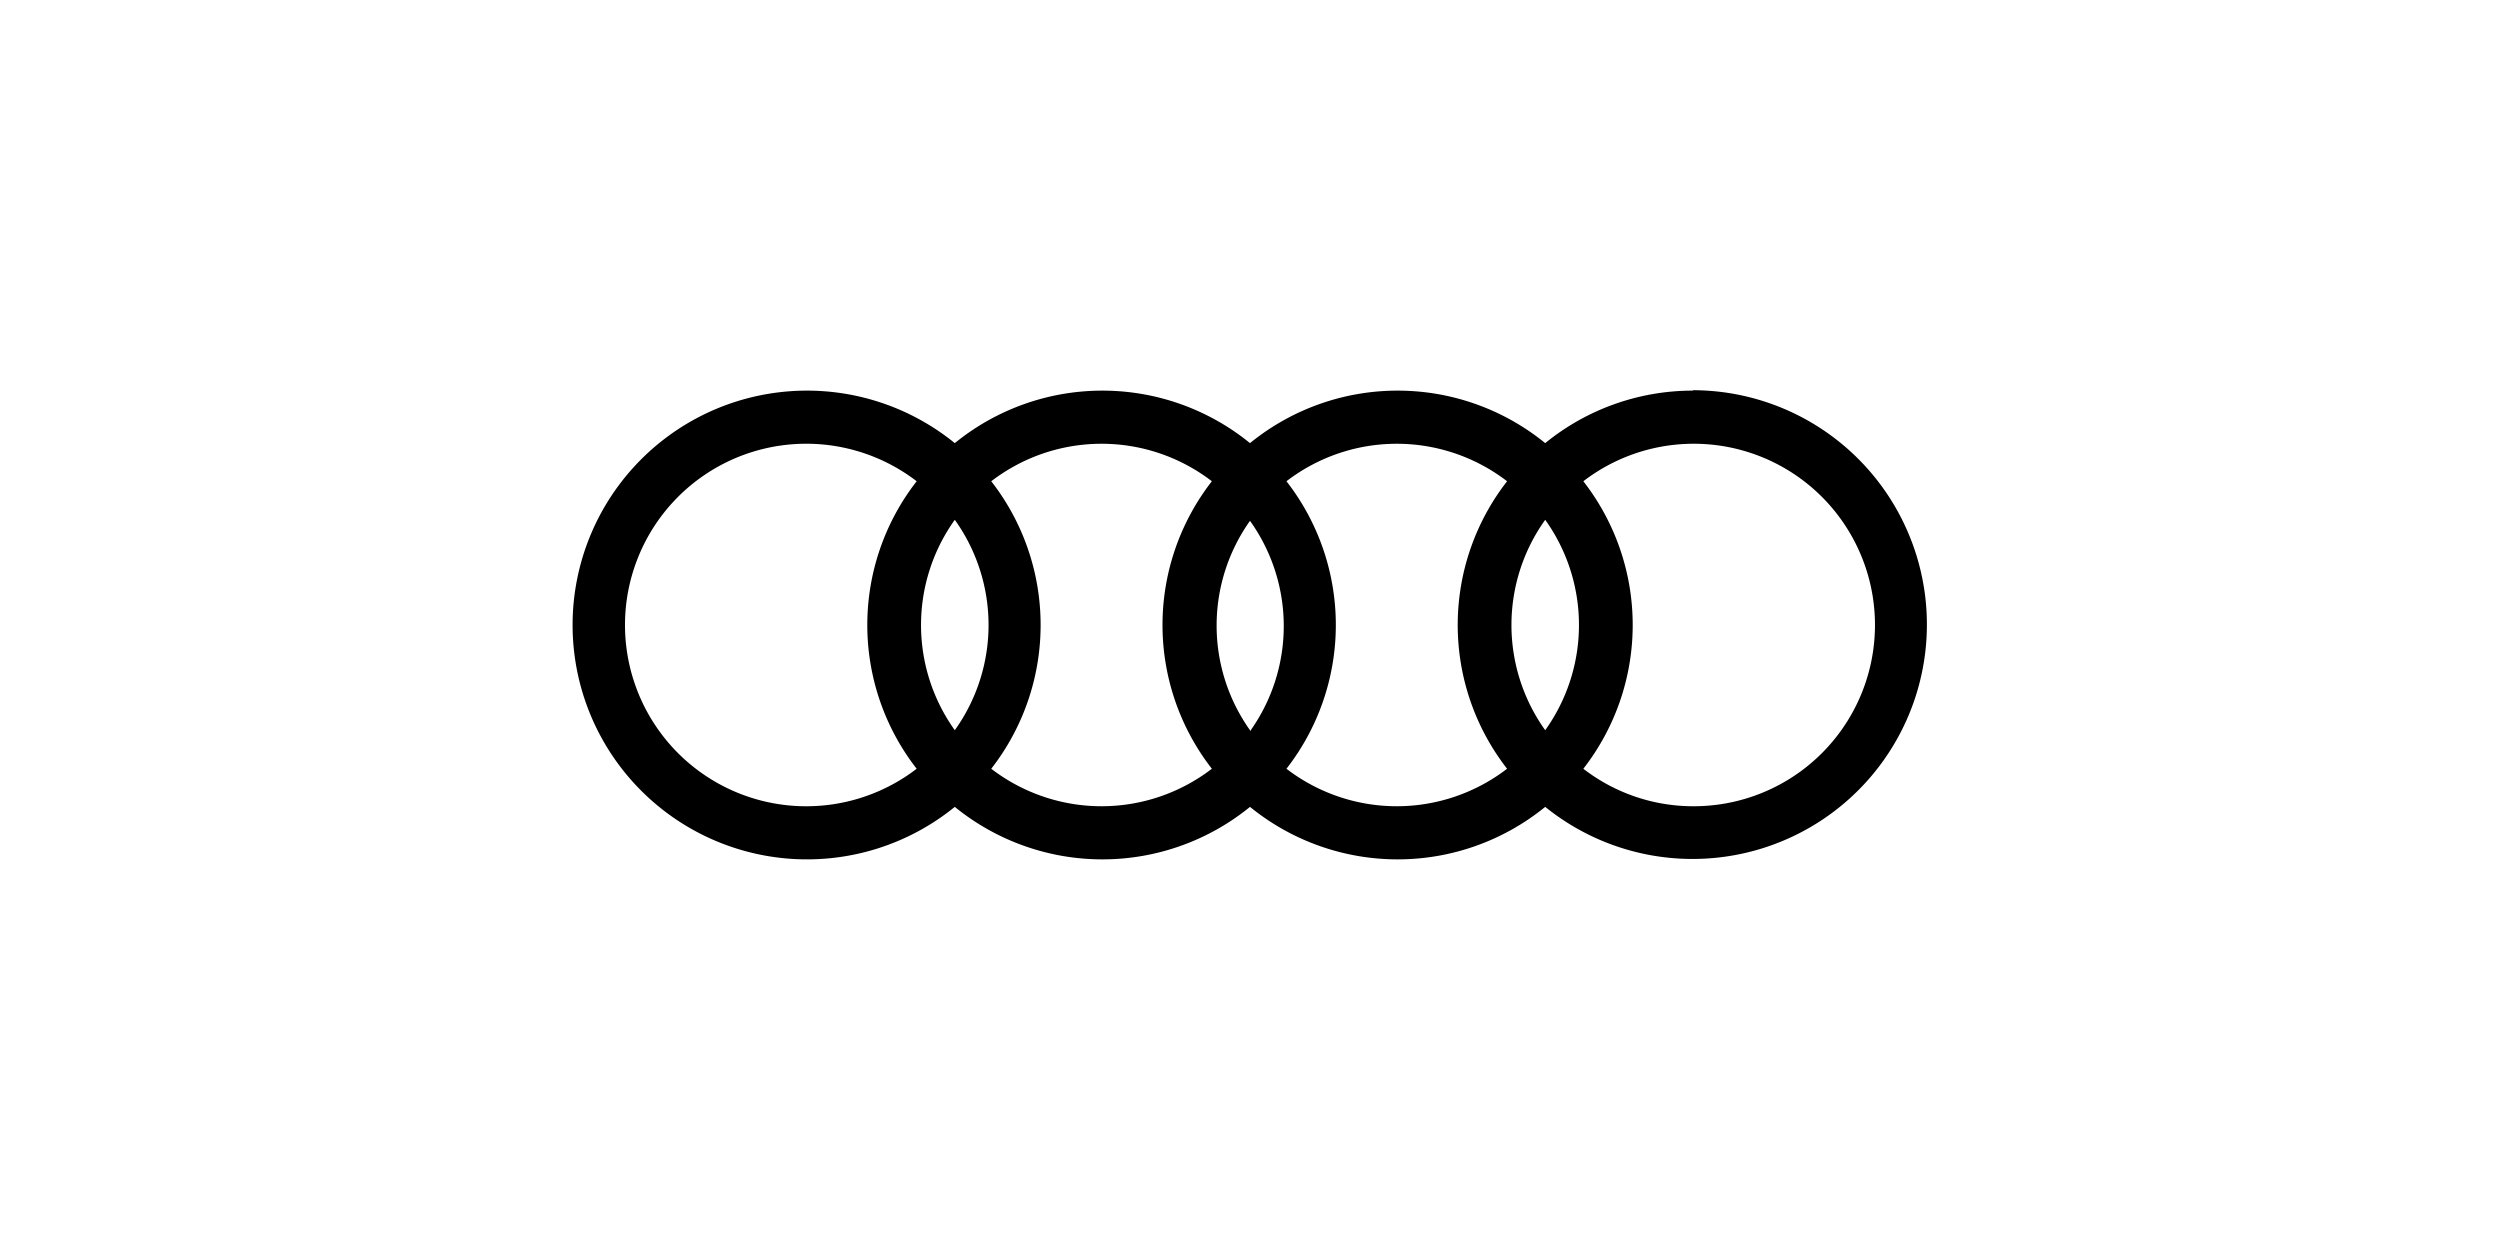 <svg id="Layer_1" data-name="Layer 1" xmlns="http://www.w3.org/2000/svg" viewBox="0 0 120 60"><defs><style>.cls-1{fill-rule:evenodd;}</style></defs><title>marca</title><path class="cls-1" d="M81.26,18.75a11.21,11.21,0,0,0-7.09,2.52,11.22,11.22,0,0,0-14.17,0,11.22,11.22,0,0,0-14.17,0,11.25,11.25,0,1,0,0,17.46,11.22,11.22,0,0,0,14.17,0,11.22,11.22,0,0,0,14.17,0,11.25,11.25,0,1,0,7.09-20Zm-7.09,16.3a8.68,8.68,0,0,1,0-10.1,8.68,8.68,0,0,1,0,10.1ZM60,35.05A8.68,8.68,0,0,1,60,25a8.68,8.68,0,0,1,0,10.1Zm-14.17,0a8.68,8.68,0,0,1,0-10.1,8.68,8.68,0,0,1,0,10.1ZM30,30a8.7,8.7,0,0,1,14-6.9,11.23,11.23,0,0,0,0,13.8A8.7,8.7,0,0,1,30,30Zm17.58,6.9a11.23,11.23,0,0,0,0-13.8,8.69,8.69,0,0,1,10.59,0,11.23,11.23,0,0,0,0,13.8,8.69,8.69,0,0,1-10.59,0Zm14.17,0a11.23,11.23,0,0,0,0-13.8,8.69,8.69,0,0,1,10.59,0,11.23,11.23,0,0,0,0,13.8,8.69,8.69,0,0,1-10.59,0Zm19.47,1.8A8.63,8.63,0,0,1,76,36.9a11.23,11.23,0,0,0,0-13.8,8.7,8.7,0,1,1,5.3,15.6Z"/></svg>